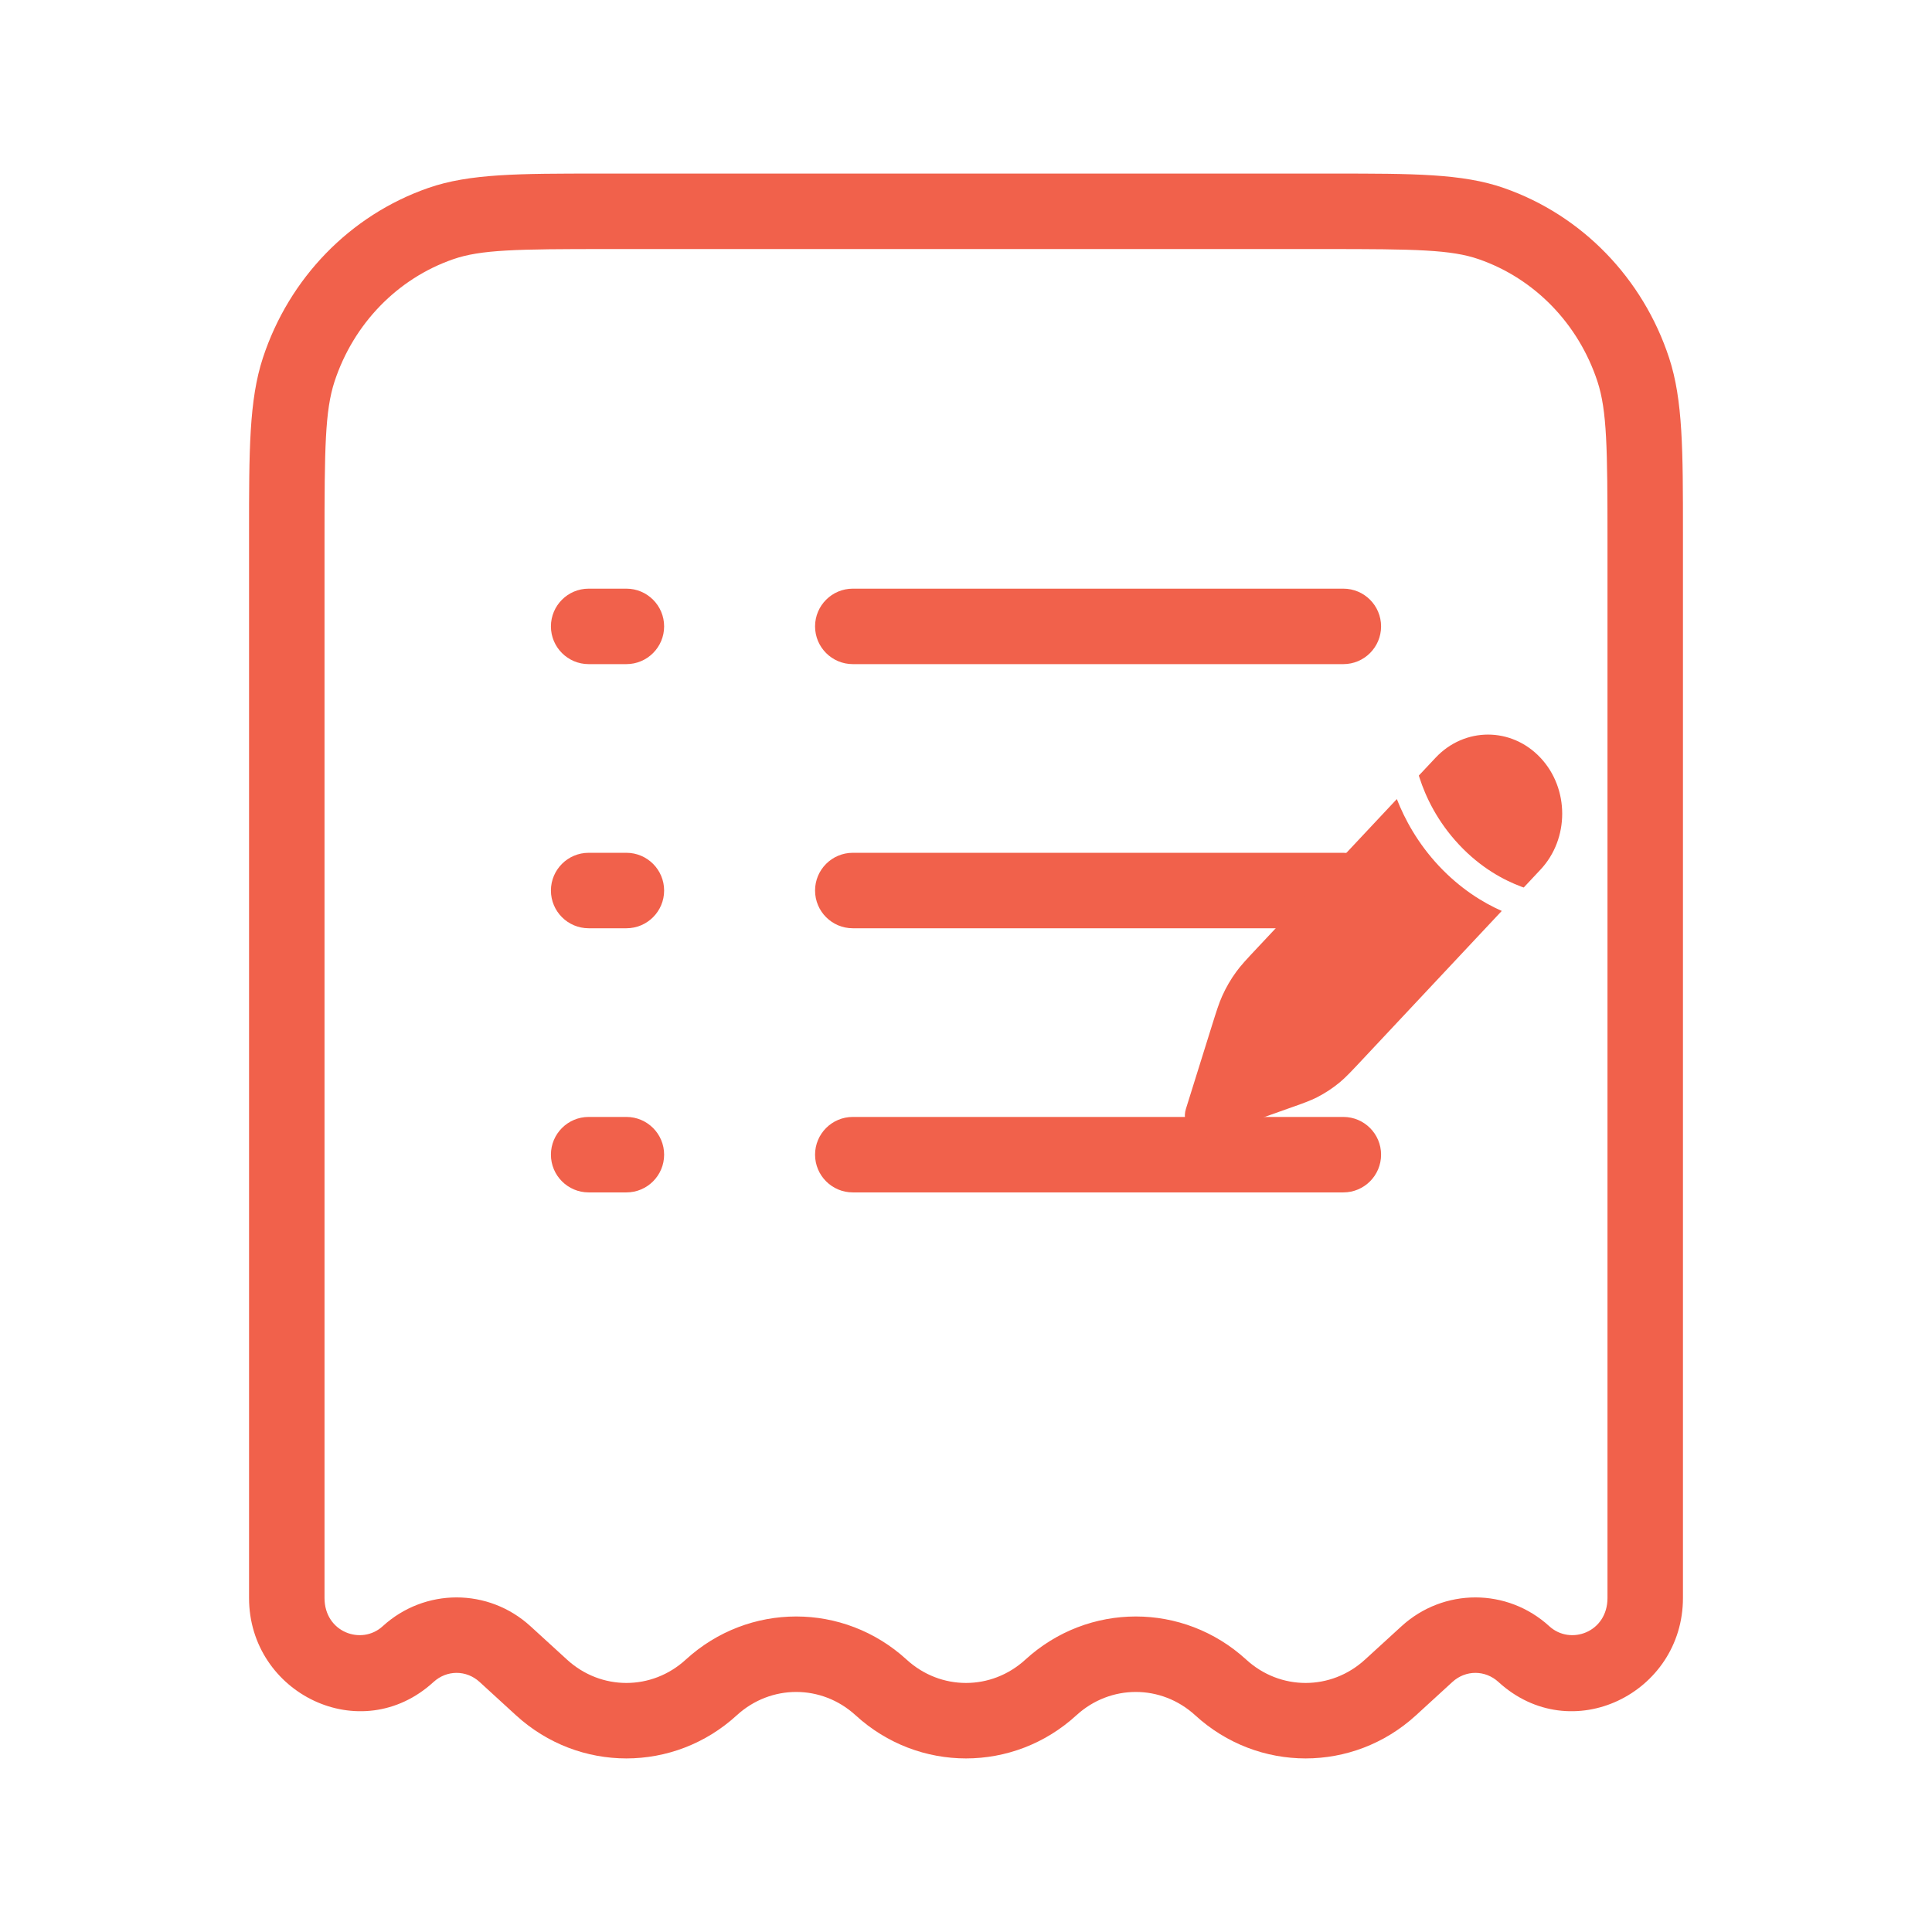 <svg width="32" height="32" viewBox="0 0 32 32" fill="none" xmlns="http://www.w3.org/2000/svg">
<path fill-rule="evenodd" clip-rule="evenodd" d="M9.918 2.875C9.963 2.875 10.009 2.875 10.056 2.875H21.944C21.991 2.875 22.037 2.875 22.082 2.875C23.398 2.875 24.221 2.874 24.906 3.113C26.203 3.564 27.213 4.609 27.646 5.929L27.053 6.124L27.646 5.929C27.875 6.627 27.875 7.466 27.875 8.828C27.875 8.872 27.875 8.917 27.875 8.963V26.468C27.875 28.046 26.025 28.963 24.818 27.858C24.599 27.658 24.276 27.658 24.057 27.858L23.453 28.411C22.412 29.363 20.838 29.363 19.797 28.411C19.234 27.895 18.391 27.895 17.828 28.411C16.787 29.363 15.213 29.363 14.172 28.411C13.609 27.895 12.766 27.895 12.203 28.411C11.162 29.363 9.588 29.363 8.547 28.411L7.943 27.858C7.724 27.658 7.401 27.658 7.182 27.858C5.975 28.963 4.125 28.046 4.125 26.468V8.963C4.125 8.917 4.125 8.872 4.125 8.828C4.125 7.466 4.125 6.627 4.354 5.929C4.787 4.609 5.797 3.564 7.094 3.113C7.779 2.874 8.602 2.875 9.918 2.875ZM10.056 4.125C8.556 4.125 7.964 4.134 7.505 4.294C6.586 4.613 5.857 5.359 5.541 6.319C5.383 6.802 5.375 7.422 5.375 8.963V26.468C5.375 27.035 5.988 27.256 6.338 26.936C7.035 26.299 8.09 26.299 8.787 26.936L9.391 27.488C9.954 28.004 10.796 28.004 11.359 27.488C12.4 26.536 13.975 26.536 15.016 27.488C15.579 28.004 16.421 28.004 16.984 27.488C18.025 26.536 19.6 26.536 20.641 27.488C21.204 28.004 22.046 28.004 22.609 27.488L23.213 26.936C23.91 26.299 24.965 26.299 25.662 26.936C26.012 27.256 26.625 27.035 26.625 26.468V8.963C26.625 7.422 26.617 6.802 26.459 6.319C26.143 5.359 25.414 4.613 24.495 4.294C24.036 4.134 23.444 4.125 21.944 4.125H10.056Z" fill="#F1614B"/>
<path fill-rule="evenodd" clip-rule="evenodd" d="M13.5 14.75C13.5 14.405 13.78 14.125 14.125 14.125H22.25C22.595 14.125 22.875 14.405 22.875 14.75C22.875 15.095 22.595 15.375 22.25 15.375H14.125C13.78 15.375 13.5 15.095 13.5 14.75Z" fill="#F1614B"/>
<path fill-rule="evenodd" clip-rule="evenodd" d="M9.125 14.75C9.125 14.405 9.405 14.125 9.75 14.125H10.375C10.72 14.125 11 14.405 11 14.75C11 15.095 10.72 15.375 10.375 15.375H9.75C9.405 15.375 9.125 15.095 9.125 14.75Z" fill="#F1614B"/>
<path fill-rule="evenodd" clip-rule="evenodd" d="M9.125 10.375C9.125 10.03 9.405 9.75 9.75 9.75H10.375C10.72 9.75 11 10.03 11 10.375C11 10.72 10.72 11 10.375 11H9.75C9.405 11 9.125 10.72 9.125 10.375Z" fill="#F1614B"/>
<path fill-rule="evenodd" clip-rule="evenodd" d="M9.125 19.125C9.125 18.78 9.405 18.5 9.75 18.5H10.375C10.72 18.5 11 18.78 11 19.125C11 19.47 10.72 19.75 10.375 19.75H9.75C9.405 19.75 9.125 19.47 9.125 19.125Z" fill="#F1614B"/>
<path fill-rule="evenodd" clip-rule="evenodd" d="M13.5 10.375C13.5 10.03 13.78 9.75 14.125 9.75H22.25C22.595 9.75 22.875 10.03 22.875 10.375C22.875 10.72 22.595 11 22.25 11H14.125C13.78 11 13.5 10.72 13.5 10.375Z" fill="#F1614B"/>
<path fill-rule="evenodd" clip-rule="evenodd" d="M13.5 19.125C13.5 18.78 13.78 18.5 14.125 18.5H22.25C22.595 18.5 22.875 18.78 22.875 19.125C22.875 19.47 22.595 19.75 22.25 19.75H14.125C13.78 19.75 13.5 19.47 13.5 19.125Z" fill="#F1614B"/>
<path d="M22.193 17.925C22.292 17.842 22.382 17.746 22.562 17.554L24.874 15.088C24.559 14.949 24.187 14.719 23.834 14.344C23.482 13.968 23.267 13.57 23.136 13.235L20.825 15.7L20.825 15.7C20.644 15.892 20.554 15.989 20.477 16.095C20.385 16.22 20.307 16.355 20.243 16.498C20.188 16.62 20.148 16.749 20.067 17.007L19.642 18.368C19.602 18.495 19.633 18.635 19.722 18.73C19.811 18.825 19.942 18.858 20.061 18.815L21.337 18.361C21.579 18.276 21.7 18.232 21.814 18.175C21.948 18.106 22.075 18.023 22.193 17.925Z" fill="#F1614B"/>
<path d="M25.515 14.404C25.995 13.893 25.995 13.062 25.515 12.551C25.035 12.039 24.257 12.039 23.777 12.551L23.5 12.846L23.512 12.883C23.613 13.196 23.805 13.605 24.166 13.99C24.526 14.375 24.91 14.579 25.203 14.688L25.238 14.7L25.515 14.404Z" fill="#F1614B"/>
</svg>
